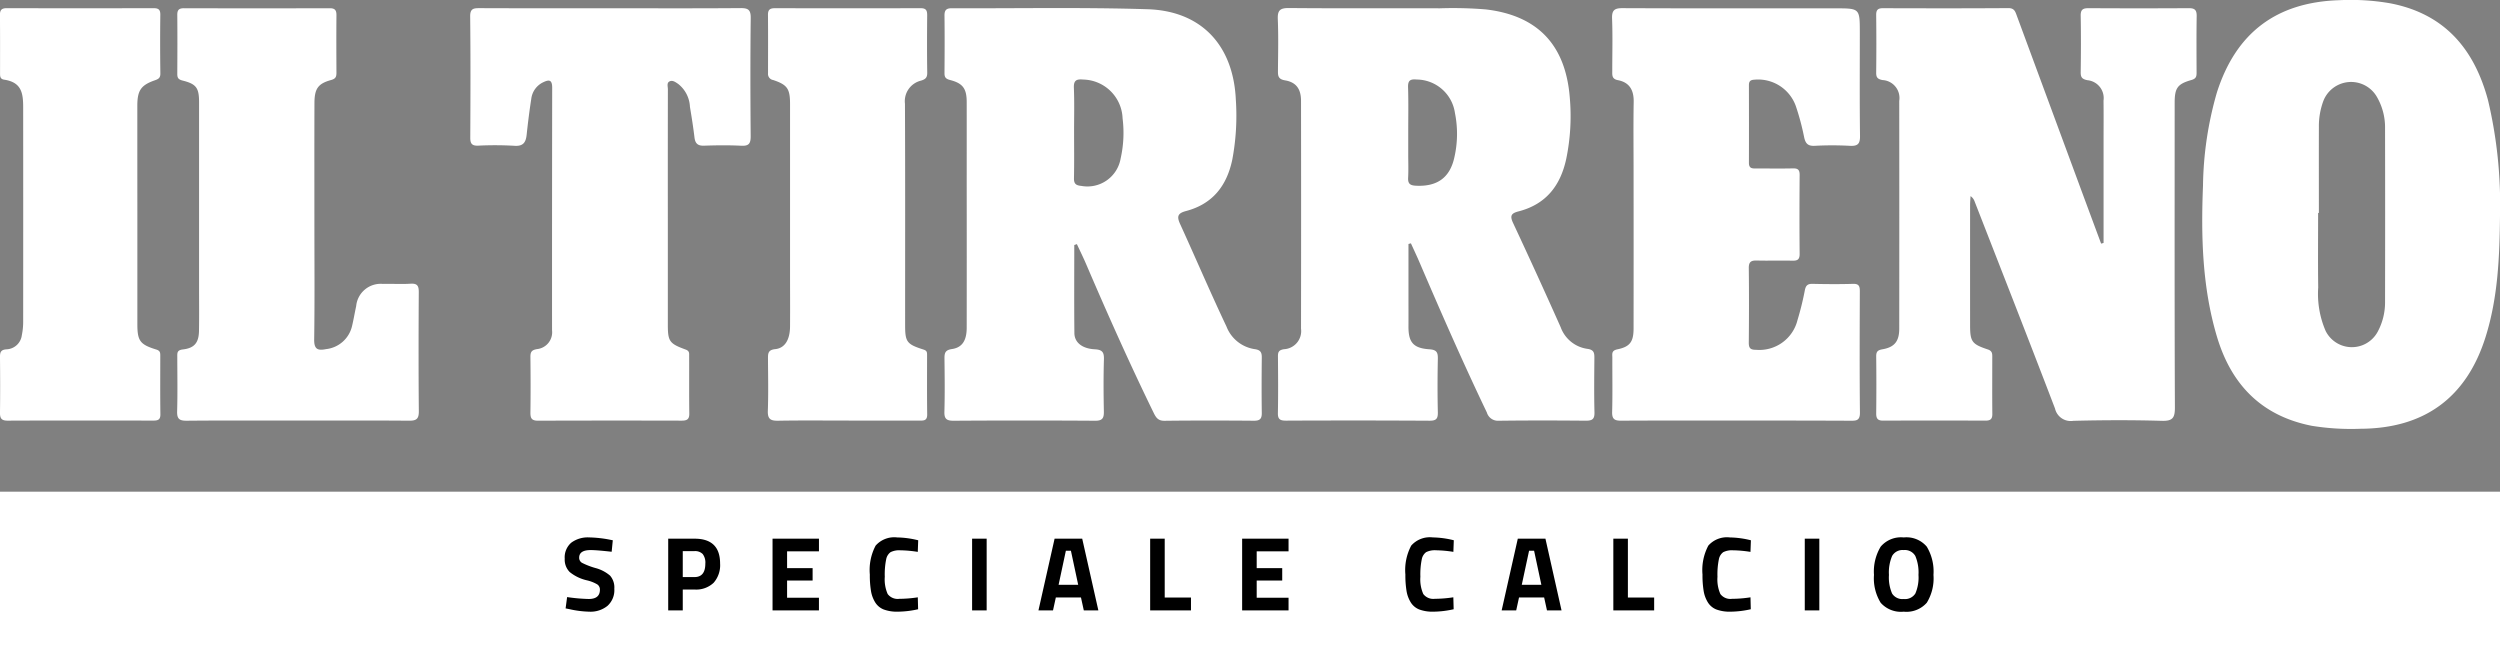 <svg xmlns="http://www.w3.org/2000/svg" width="331.807" height="86.015" viewBox="0 0 331.807 86.015">
  <rect x="0" y="0" width="331.807" height="86.015" fill="#808080" stroke="none"/>
  <g id="Raggruppa_9482" data-name="Raggruppa 9482" transform="translate(-794.066 -59.985)">
    <g id="Raggruppa_9481" data-name="Raggruppa 9481">
      <g id="Raggruppa_9435" data-name="Raggruppa 9435" transform="translate(251.954 -299.924)">
        <path id="Tracciato_9664" fill="#fff" data-name="Tracciato 9664" d="M783.792,391.991v-13.52c0-1.79.018-3.579-.006-5.368a2.383,2.383,0,0,0-2.129-2.71c-.71-.144-.911-.376-.9-1.068.036-2.495.046-4.992,0-7.487-.017-.843.317-1.011,1.074-1.007q6.64.041,13.279,0c.805-.006,1.052.267,1.04,1.056-.04,2.495-.021,4.991-.013,7.487,0,.506-.053.81-.685.99-1.87.531-2.224,1.077-2.224,3.043,0,13.468-.025,26.936.031,40.4.006,1.393-.284,1.836-1.75,1.792-3.905-.114-7.818-.1-11.724,0a2.14,2.14,0,0,1-2.436-1.629c-3.507-9.178-7.1-18.323-10.668-27.477a1.424,1.424,0,0,0-.542-.718c-.021.387-.06.775-.061,1.161q-.007,7.982,0,15.964c0,2.18.226,2.522,2.344,3.222.562.186.6.513.6.942,0,2.543-.018,5.086.007,7.628.007.688-.272.883-.918.881q-6.78-.027-13.562,0c-.781.006-.941-.319-.932-1.01q.043-3.744,0-7.488c-.006-.622.152-.855.83-.971,1.617-.279,2.226-1.076,2.228-2.743q.016-15.116,0-30.232a2.382,2.382,0,0,0-2.233-2.757c-.664-.138-.835-.364-.828-.994q.044-3.813,0-7.628c-.007-.652.193-.917.878-.915,5.557.018,11.114.026,16.67-.012.788-.006.918.472,1.113,1q3.959,10.713,7.918,21.427,1.632,4.417,3.274,8.83Z" transform="translate(37.511 0.163)"/>
        <path id="Tracciato_9665" fill="#fff" data-name="Tracciato 9665" d="M665.811,392.269c0,3.9-.027,7.8.015,11.695.013,1.228,1.023,2.054,2.7,2.142.994.051,1.248.38,1.22,1.335-.069,2.3-.053,4.613-.009,6.919.017.863-.174,1.235-1.151,1.229q-9.392-.064-18.784,0c-.881,0-1.257-.2-1.229-1.173.066-2.351.039-4.707.011-7.061-.008-.734.073-1.147.989-1.282,1.381-.2,1.958-1.159,1.96-2.82q.012-9.462,0-18.925c0-3.672.006-7.344,0-11.017,0-1.788-.493-2.5-2.192-2.941-.586-.151-.761-.358-.756-.922.02-2.542.031-5.085,0-7.626-.009-.737.244-.984.974-.981,8.662.036,17.33-.142,25.983.131,7.144.226,11.36,4.789,11.707,11.947a31.49,31.49,0,0,1-.464,8.006c-.728,3.485-2.617,5.9-6.131,6.829-1.075.285-1.276.677-.8,1.717,2.071,4.532,4.024,9.116,6.16,13.62a4.764,4.764,0,0,0,3.776,3c.737.108.915.433.908,1.1-.024,2.448-.035,4.9,0,7.344.013.792-.243,1.06-1.044,1.053-3.954-.032-7.909-.041-11.863.008-.837.011-1.127-.409-1.434-1.038-3.178-6.508-6.126-13.118-8.979-19.773-.383-.89-.812-1.759-1.22-2.637Zm-.026-15.082c0,2.071.028,4.143-.015,6.214-.015.742.27.955.967,1.02a4.473,4.473,0,0,0,5.228-3.643,15.454,15.454,0,0,0,.257-5.326A5.344,5.344,0,0,0,667,370.307c-.881-.082-1.28.087-1.242,1.09C665.836,373.325,665.784,375.257,665.785,377.187Z" transform="translate(18.882 0.161)"/>
        <path id="Tracciato_9666" fill="#fff" data-name="Tracciato 9666" d="M703.5,392.129V399.1c0,1.319.007,2.637,0,3.956-.014,2.11.625,2.909,2.776,3.051.977.064,1.14.425,1.122,1.275-.047,2.354-.054,4.709,0,7.063.02.843-.182,1.146-1.077,1.141q-9.535-.053-19.071-.009c-.75,0-1.1-.154-1.08-1.005.049-2.495.029-4.991.008-7.487-.006-.59.084-.871.794-.988a2.411,2.411,0,0,0,2.268-2.729q.023-15.116,0-30.231c0-1.566-.636-2.474-2.117-2.722-.945-.158-.951-.625-.945-1.326.02-2.261.072-4.523-.02-6.78-.048-1.162.268-1.5,1.465-1.494,6.686.061,13.374.02,20.06.035a53.389,53.389,0,0,1,6.067.146q10.31,1.2,11.156,11.658a28.045,28.045,0,0,1-.459,8.147c-.764,3.589-2.7,6.063-6.328,7-.963.247-1.19.565-.741,1.528q3.228,6.9,6.328,13.859a4.418,4.418,0,0,0,3.553,2.862c.874.121.922.558.916,1.233-.02,2.4-.049,4.8.012,7.2.022.9-.3,1.1-1.138,1.1-3.862-.035-7.724-.042-11.584.007a1.529,1.529,0,0,1-1.563-1.1c-3.149-6.574-6.072-13.25-8.946-19.947-.36-.839-.754-1.665-1.131-2.5Zm-.031-14.864v2.963c0,1.035.042,2.071-.013,3.1-.044.8.251,1.03,1.038,1.069,2.807.137,4.508-1.051,5.1-3.773a13.982,13.982,0,0,0,.074-5.88,5.173,5.173,0,0,0-5.075-4.441c-.859-.079-1.175.124-1.147,1.033C703.51,373.313,703.469,375.289,703.469,377.265Z" transform="translate(25.548 0.161)"/>
        <path id="Tracciato_9667" fill="#fff" data-name="Tracciato 9667" d="M829.889,388.445c-.054,5.464-.259,10.915-1.914,16.186-2.532,8.06-8.134,12.147-16.6,12.185a32.588,32.588,0,0,1-6.467-.393c-6.7-1.319-10.714-5.5-12.606-11.89-1.936-6.536-2.105-13.249-1.832-19.992a46.522,46.522,0,0,1,1.849-12.375c2.526-7.9,7.887-11.957,16.189-12.229a30.79,30.79,0,0,1,6.75.4c7.224,1.367,11.2,6.019,13.037,12.859A59.909,59.909,0,0,1,829.889,388.445Zm-24.041-.271h-.1c0,3.294-.033,6.589.013,9.882a12.39,12.39,0,0,0,.987,5.781,3.891,3.891,0,0,0,6.937.044,8.2,8.2,0,0,0,.947-3.8q.023-11.577,0-23.152a8.045,8.045,0,0,0-1.167-4.3,3.949,3.949,0,0,0-7.015.663,9.571,9.571,0,0,0-.6,3.453C805.839,380.554,805.849,384.364,805.849,388.174Z" transform="translate(44.031 0)"/>
        <path id="Tracciato_9668" fill="#fff" data-name="Tracciato 9668" d="M740.321,415.566c-5.084,0-10.169-.018-15.254.016-.884.006-1.246-.193-1.219-1.162.067-2.4.017-4.8.027-7.2,0-.476-.15-.941.665-1.107,1.691-.345,2.15-1.024,2.152-2.77q.014-10.453,0-20.9c0-3.061-.039-6.121.015-9.181.028-1.547-.557-2.581-2.092-2.874-.829-.159-.751-.675-.751-1.239,0-2.306.062-4.616-.025-6.919-.044-1.127.314-1.409,1.413-1.4,9.415.041,18.832.025,28.249.025,3.218,0,3.218,0,3.219,3.226,0,4.567-.033,9.134.026,13.7.014,1.073-.307,1.377-1.353,1.319a43.307,43.307,0,0,0-4.659,0c-.9.046-1.219-.3-1.4-1.124a33.2,33.2,0,0,0-1.084-4.081,5.309,5.309,0,0,0-5.494-3.574c-.555.027-.756.206-.755.737.007,3.437.013,6.873,0,10.31,0,.812.531.737,1.052.737,1.6,0,3.2.027,4.8-.009.673-.015.887.211.881.885-.027,3.484-.035,6.969,0,10.452.009.8-.323.928-1,.912-1.553-.034-3.108.02-4.66-.021-.751-.02-1.1.148-1.09,1,.041,3.3.031,6.592,0,9.888-.006.723.2.969.966.963a5.214,5.214,0,0,0,5.5-3.948,38.353,38.353,0,0,0,.976-3.967c.127-.624.371-.854,1.018-.839,1.787.04,3.579.055,5.365,0,.809-.027.914.33.912,1-.018,5.368-.041,10.735.015,16.1.011,1.106-.558,1.067-1.314,1.066Q747.878,415.554,740.321,415.566Z" transform="translate(32.232 0.162)"/>
        <path id="Tracciato_9669" fill="#fff" data-name="Tracciato 9669" d="M613.76,360.844c5.743,0,11.487.025,17.231-.022,1.028-.008,1.369.231,1.357,1.319-.059,5.225-.051,10.451-.006,15.677.008.971-.234,1.322-1.248,1.272-1.644-.084-3.3-.064-4.941-.008-.844.028-1.177-.3-1.272-1.107-.16-1.354-.376-2.7-.6-4.045a4.1,4.1,0,0,0-1.561-3.044c-.344-.23-.744-.543-1.154-.331-.392.2-.212.682-.213,1.038q-.014,8.544-.006,17.089,0,7.061,0,14.124c0,2.239.191,2.543,2.371,3.336.532.194.457.53.459.872.012,2.542-.015,5.085.019,7.627.011.777-.334.936-1.021.934q-9.533-.025-19.066.006c-.854,0-1.007-.346-1-1.09.034-2.448.029-4.9,0-7.343-.008-.664.14-.95.884-1.068a2.246,2.246,0,0,0,1.986-2.5q-.007-16.1.018-32.2c0-1.1-.459-1.064-1.181-.719a2.8,2.8,0,0,0-1.593,2.2c-.245,1.578-.444,3.165-.613,4.753-.109,1.027-.447,1.573-1.648,1.481a44.7,44.7,0,0,0-4.8-.016c-.808.026-1.04-.265-1.036-1.05.027-5.366.046-10.734-.013-16.1-.012-1.06.465-1.1,1.265-1.1C602.178,360.853,607.969,360.844,613.76,360.844Z" transform="translate(9.402 0.162)"/>
        <path id="Tracciato_9670" fill="#fff" data-name="Tracciato 9670" d="M578.043,415.564c-4.9,0-9.791-.025-14.687.02-.964.008-1.307-.233-1.276-1.244.071-2.4.026-4.8.021-7.2,0-.524-.062-.925.737-1.016,1.538-.174,2.113-.9,2.143-2.442.035-1.93.011-3.859.011-5.789q0-12.286,0-24.572c0-1.9-.353-2.427-2.186-2.883-.632-.158-.709-.417-.705-.942.015-2.589.025-5.178,0-7.767-.008-.678.237-.892.9-.891q9.673.025,19.346,0c.688,0,.884.279.878.929-.024,2.542-.012,5.084,0,7.626,0,.518-.086.8-.706.971-1.753.482-2.208,1.155-2.214,3.085-.018,5.225-.007,10.45-.007,15.674s.048,10.45-.028,15.674c-.019,1.328.485,1.5,1.574,1.284A3.982,3.982,0,0,0,585.3,403c.208-.867.352-1.75.543-2.622a3.265,3.265,0,0,1,3.539-2.952c1.223-.034,2.451.052,3.67-.026.9-.057,1.107.277,1.1,1.117-.032,5.272-.04,10.544.007,15.816.008,1.011-.325,1.256-1.288,1.248C587.928,415.541,582.986,415.564,578.043,415.564Z" transform="translate(3.541 0.164)"/>
        <path id="Tracciato_9671" fill="#fff" data-name="Tracciato 9671" d="M639.249,415.564c-3.06,0-6.121-.036-9.18.02-.994.018-1.436-.178-1.4-1.3.084-2.3.034-4.612.02-6.919,0-.695-.009-1.182.969-1.283,1.289-.133,1.945-1.27,1.959-3,.019-2.495,0-4.99,0-7.485q0-11.017,0-22.032c0-2.035-.344-2.564-2.243-3.2a.811.811,0,0,1-.678-.887c0-2.589.018-5.178-.008-7.767-.007-.7.294-.878.931-.877q9.674.019,19.349,0c.715,0,.855.321.85.943-.021,2.542-.032,5.085.007,7.626.011.655-.255.871-.832,1.045a2.806,2.806,0,0,0-2.124,3.067c.044,9.791.019,19.583.022,29.375,0,2.237.211,2.542,2.448,3.252.451.144.465.371.465.7,0,2.636-.02,5.272.016,7.908.013.9-.547.816-1.116.816Z" transform="translate(15.352 0.164)"/>
        <path id="Tracciato_9672" fill="#fff" data-name="Tracciato 9672" d="M560.343,388.344q0,7.2,0,14.4c0,2.238.337,2.726,2.516,3.394.516.159.525.436.525.816,0,2.588-.022,5.177.015,7.766.011.731-.319.848-.934.847-6.447-.012-12.9-.02-19.344.008-.841,0-1.021-.331-1.011-1.084.033-2.447.025-4.894,0-7.342-.006-.657.11-1,.9-1.042a2.135,2.135,0,0,0,2-1.883,8.721,8.721,0,0,0,.178-1.819q.011-14.19,0-28.382c0-1.9-.193-3.354-2.53-3.705-.525-.079-.539-.442-.539-.827,0-2.588.012-5.177-.014-7.766-.006-.675.253-.9.91-.895q9.741.023,19.485,0c.664,0,.9.206.89.889q-.048,3.882.006,7.766c.008.605-.248.748-.758.927-1.841.646-2.3,1.361-2.3,3.385Q560.337,381.072,560.343,388.344Z" transform="translate(0 0.164)"/>
      </g>
      <path id="Tracciato_9600" fill="#fff" data-name="Tracciato 9600" d="M0,0H331.807V20.757H0Z" transform="translate(794.066 125.243)"/>
    </g>
    <path id="Tracciato_9674" data-name="Tracciato 9674" d="M3.962-8.008Q2.436-8.008,2.436-7a.763.763,0,0,0,.378.686,9.819,9.819,0,0,0,1.771.686A4.891,4.891,0,0,1,6.538-4.613,2.392,2.392,0,0,1,7.1-2.87,2.8,2.8,0,0,1,6.188-.6a3.559,3.559,0,0,1-2.38.77A13.244,13.244,0,0,1,1.134-.168l-.5-.1.2-1.5a23.307,23.307,0,0,0,2.87.252q1.484,0,1.484-1.232a.82.82,0,0,0-.343-.7A4.854,4.854,0,0,0,3.472-3.99a5.567,5.567,0,0,1-2.289-1.1A2.336,2.336,0,0,1,.518-6.86a2.571,2.571,0,0,1,.868-2.128,3.689,3.689,0,0,1,2.38-.7,15.813,15.813,0,0,1,2.632.28l.5.1L6.748-7.784Q4.774-8.008,3.962-8.008Zm13.79,5.236H16.184V0H14.252V-9.52h3.5q3.388,0,3.388,3.3a3.526,3.526,0,0,1-.861,2.555A3.361,3.361,0,0,1,17.752-2.772ZM16.184-4.424h1.554q1.442,0,1.442-1.792a1.861,1.861,0,0,0-.35-1.267,1.407,1.407,0,0,0-1.092-.385H16.184ZM28.1,0V-9.52h6.16v1.68H30.03v2.226h3.388v1.652H30.03V-1.68h4.228V0Zm19.32-.154a12.735,12.735,0,0,1-2.674.322,5.094,5.094,0,0,1-1.9-.294,2.348,2.348,0,0,1-1.12-.938,4.172,4.172,0,0,1-.56-1.512,12.842,12.842,0,0,1-.154-2.184A6.925,6.925,0,0,1,41.783-8.6a3.3,3.3,0,0,1,2.863-1.085,12.179,12.179,0,0,1,2.786.378l-.056,1.54a15.9,15.9,0,0,0-2.3-.21,2.591,2.591,0,0,0-1.309.245,1.515,1.515,0,0,0-.581.931,9.948,9.948,0,0,0-.189,2.338,4.79,4.79,0,0,0,.385,2.289,1.656,1.656,0,0,0,1.54.637,16.542,16.542,0,0,0,2.457-.2ZM54.586,0V-9.52h1.932V0Zm8.806,0,2.142-9.52H69.2L71.344,0H69.412l-.378-1.722H65.7L65.324,0Zm3.64-7.924L66.066-3.4h2.6L67.7-7.924ZM83.636,0H78.218V-9.52H80.15v7.812h3.486Zm6.79,0V-9.52h6.16v1.68H92.358v2.226h3.388v1.652H92.358V-1.68h4.228V0ZM118.5-.154a12.735,12.735,0,0,1-2.674.322,5.094,5.094,0,0,1-1.9-.294,2.348,2.348,0,0,1-1.12-.938,4.172,4.172,0,0,1-.56-1.512,12.842,12.842,0,0,1-.154-2.184,6.925,6.925,0,0,1,.777-3.843,3.3,3.3,0,0,1,2.863-1.085,12.179,12.179,0,0,1,2.786.378l-.056,1.54a15.9,15.9,0,0,0-2.3-.21,2.591,2.591,0,0,0-1.309.245,1.515,1.515,0,0,0-.581.931,9.948,9.948,0,0,0-.189,2.338,4.79,4.79,0,0,0,.385,2.289A1.656,1.656,0,0,0,116-1.54a16.542,16.542,0,0,0,2.457-.2Zm6.37.154,2.142-9.52h3.668L132.818,0h-1.932l-.378-1.722h-3.332L126.8,0Zm3.64-7.924L127.54-3.4h2.6l-.966-4.522ZM145.11,0h-5.418V-9.52h1.932v7.812h3.486Zm12.824-.154a12.735,12.735,0,0,1-2.674.322,5.094,5.094,0,0,1-1.9-.294,2.348,2.348,0,0,1-1.12-.938,4.172,4.172,0,0,1-.56-1.512,12.842,12.842,0,0,1-.154-2.184A6.926,6.926,0,0,1,152.3-8.6a3.3,3.3,0,0,1,2.863-1.085,12.179,12.179,0,0,1,2.786.378l-.056,1.54a15.9,15.9,0,0,0-2.3-.21,2.591,2.591,0,0,0-1.309.245,1.514,1.514,0,0,0-.581.931,9.947,9.947,0,0,0-.189,2.338,4.79,4.79,0,0,0,.385,2.289,1.656,1.656,0,0,0,1.54.637,16.542,16.542,0,0,0,2.457-.2ZM165.1,0V-9.52h1.932V0Zm11.585-2.247a1.616,1.616,0,0,0,1.547.735,1.616,1.616,0,0,0,1.547-.735,5.354,5.354,0,0,0,.413-2.464,5.606,5.606,0,0,0-.42-2.513,1.589,1.589,0,0,0-1.54-.784,1.589,1.589,0,0,0-1.54.784,5.606,5.606,0,0,0-.42,2.513A5.354,5.354,0,0,0,176.687-2.247Zm4.606,1.232A3.59,3.59,0,0,1,178.234.168a3.59,3.59,0,0,1-3.059-1.183,6.189,6.189,0,0,1-.889-3.7,6.4,6.4,0,0,1,.889-3.745,3.53,3.53,0,0,1,3.059-1.225,3.53,3.53,0,0,1,3.059,1.225,6.4,6.4,0,0,1,.889,3.745A6.189,6.189,0,0,1,181.293-1.015Z" transform="translate(868.5 141)" fill="#000"/>
  </g>
</svg>
